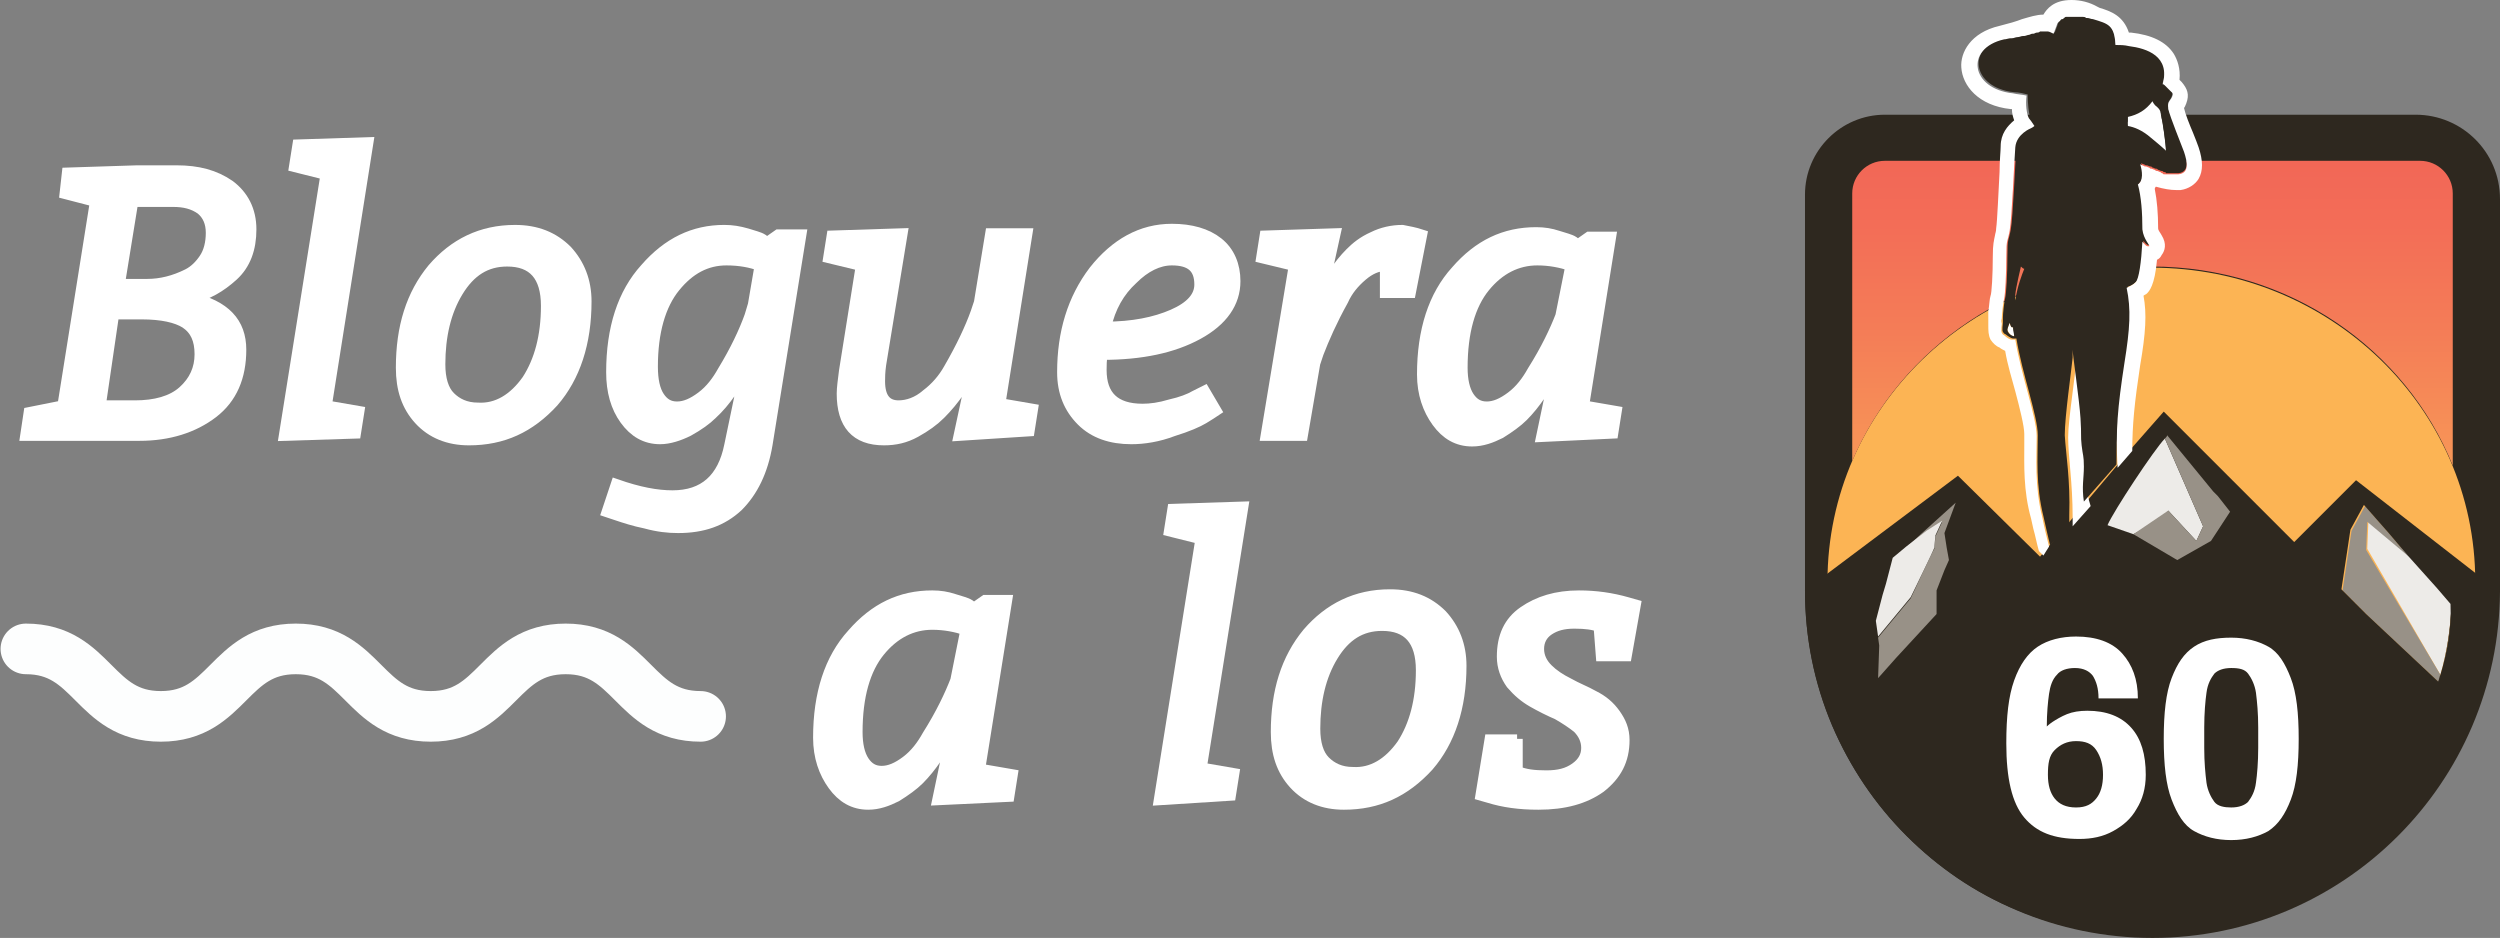 <?xml version="1.0" encoding="utf-8"?>
<!-- Generator: Adobe Illustrator 21.0.0, SVG Export Plug-In . SVG Version: 6.00 Build 0)  -->
<svg version="1.1" id="Layer_1" xmlns="http://www.w3.org/2000/svg" xmlns:xlink="http://www.w3.org/1999/xlink" x="0px" y="0px"
	 viewBox="0 0 222.3 83.4" style="enable-background:new 0 0 222.3 83.4;" xml:space="preserve">
<rect x="0" y="0" width="222.3" height="83.4" fill="#808080" stroke="none"/>
<style type="text/css">
	.st0{fill:#2E281F;}
	.st1{fill:#FCB454;}
	.st2{fill:none;}
	.st3{fill:#EDEBE8;}
	.st4{fill:#989187;}
	.st5{fill:#FFFFFF;}
	.st6{fill:none;stroke:#FDFEFE;stroke-width:4.5;stroke-linecap:round;stroke-miterlimit:10;}
	.st7{fill:#FFFFFF;stroke:#FFFFFF;stroke-miterlimit:10;}
	.st8{fill:url(#SVGID_1_);}
</style>
<path class="st0" d="M191.4,83.4L191.4,83.4c-17,0-30.9-13.8-30.9-30.9V17.3c0-3.9,3.2-7.1,7.1-7.1h47.2c4.1,0,7.5,3.3,7.5,7.5v34.9
	C222.2,69.6,208.4,83.4,191.4,83.4z"/>
<ellipse class="st1" cx="191.3" cy="51.7" rx="28.8" ry="27.9"/>
<path class="st2" d="M180.6,2.8C180.6,2.8,180.7,2.8,180.6,2.8C180.7,2.8,180.6,2.8,180.6,2.8z"/>
<path class="st2" d="M184.3,31.3c0-0.1,0-0.1,0-0.2C184.3,31.2,184.3,31.3,184.3,31.3z"/>
<path class="st2" d="M184.3,31.1C184.3,31.1,184.3,31,184.3,31.1C184.3,31,184.3,31.1,184.3,31.1z"/>
<path class="st2" d="M179.9,3.1c0.1,0,0.3-0.1,0.4-0.1C180.2,3,180,3,179.9,3.1z"/>
<path class="st2" d="M191.1,21.8C191.1,21.8,191.1,21.8,191.1,21.8C191.1,21.8,191.1,21.8,191.1,21.8
	C191.1,21.8,191.1,21.8,191.1,21.8z"/>
<path class="st2" d="M184.2,31.8c0-0.1,0-0.3,0-0.4C184.2,31.5,184.2,31.6,184.2,31.8z"/>
<path class="st2" d="M181,2.7C181,2.7,181,2.7,181,2.7C181,2.7,181,2.7,181,2.7z"/>
<path class="st2" d="M184.4,31C184.4,31,184.4,31,184.4,31C184.4,31,184.4,31,184.4,31z"/>
<path class="st2" d="M179.3,3.3c0.2,0,0.3-0.1,0.5-0.1C179.6,3.2,179.5,3.2,179.3,3.3z"/>
<path class="st2" d="M178,3.6c0.2,0,0.4-0.1,0.6-0.1C178.5,3.5,178.3,3.5,178,3.6z"/>
<path class="st2" d="M184.5,31C184.5,31.1,184.5,31.1,184.5,31C184.5,31.1,184.5,31.1,184.5,31z"/>
<path class="st2" d="M184.5,31.1C184.5,31.2,184.5,31.2,184.5,31.1C184.5,31.2,184.5,31.2,184.5,31.1z"/>
<path class="st2" d="M179.2,30.2C179.2,30.2,179.2,30.2,179.2,30.2c-0.1,0-0.2,0-0.3,0C179,30.2,179.1,30.2,179.2,30.2z"/>
<path class="st2" d="M181.3,2.7C181.3,2.7,181.3,2.7,181.3,2.7C181.3,2.7,181.3,2.7,181.3,2.7z"/>
<path class="st2" d="M178.8,3.4c0.2,0,0.3-0.1,0.5-0.1C179.1,3.3,179,3.4,178.8,3.4z"/>
<path class="st2" d="M184.4,31C184.4,31,184.4,31,184.4,31C184.4,31,184.4,31,184.4,31z"/>
<path class="st2" d="M190.8,14.6c-0.1-0.1-0.3-0.1-0.4-0.2C190.5,14.5,190.7,14.6,190.8,14.6z"/>
<path class="st2" d="M192.1,15.1c-0.1,0-0.2-0.1-0.3-0.1C192,15,192.1,15.1,192.1,15.1z"/>
<path class="st2" d="M184.2,1.4C184.2,1.4,184.2,1.4,184.2,1.4c0,0,0.1,0,0.2,0C184.3,1.4,184.3,1.4,184.2,1.4z"/>
<path class="st2" d="M193,15.3c-0.1,0-0.1,0-0.2,0C192.8,15.3,192.9,15.3,193,15.3z"/>
<path class="st2" d="M183.7,1.4c0.1,0,0.1,0,0.2,0C183.8,1.4,183.8,1.4,183.7,1.4z"/>
<path class="st2" d="M192.6,15.2c-0.1,0-0.2,0-0.2-0.1C192.4,15.2,192.5,15.2,192.6,15.2z"/>
<path class="st2" d="M191.2,21.8C191.2,21.8,191.2,21.8,191.2,21.8C191.2,21.8,191.2,21.8,191.2,21.8z"/>
<path class="st2" d="M193.3,15.4c-0.1,0-0.1,0-0.2,0C193.2,15.4,193.3,15.4,193.3,15.4z"/>
<path class="st2" d="M184.6,1.4c0.1,0,0.2,0,0.3,0C184.7,1.4,184.7,1.4,184.6,1.4z"/>
<path class="st2" d="M185.5,1.5c0.2,0,0.3,0.1,0.5,0.1C185.8,1.6,185.6,1.6,185.5,1.5z"/>
<path class="st2" d="M193.5,15.4c0.1,0,0.1,0,0.2,0C193.6,15.4,193.5,15.4,193.5,15.4C193.5,15.4,193.5,15.4,193.5,15.4z"/>
<path class="st2" d="M182.1,2.7C182.1,2.7,182.1,2.7,182.1,2.7C182.1,2.7,182.1,2.7,182.1,2.7z"/>
<path class="st2" d="M183.3,1.5c0,0,0.1,0,0.1-0.1C183.4,1.5,183.4,1.5,183.3,1.5z"/>
<path class="st2" d="M181.6,2.6C181.6,2.6,181.6,2.6,181.6,2.6C181.6,2.6,181.6,2.6,181.6,2.6C181.6,2.6,181.6,2.6,181.6,2.6z"/>
<path class="st2" d="M191.7,15c-0.1,0-0.2-0.1-0.3-0.1C191.5,14.9,191.6,14.9,191.7,15z"/>
<path class="st2" d="M191.3,14.8c-0.1,0-0.2-0.1-0.3-0.1C191,14.7,191.1,14.8,191.3,14.8z"/>
<path class="st2" d="M183,1.7C183,1.7,183.1,1.7,183,1.7C183.1,1.7,183,1.7,183,1.7z"/>
<path class="st2" d="M185,1.4c0.1,0,0.2,0,0.3,0.1C185.2,1.5,185.1,1.4,185,1.4z"/>
<ellipse transform="matrix(0.185 -0.983 0.983 0.185 115.59 247.804)" class="st2" cx="207.2" cy="54.2" rx="0" ry="0"/>
<path class="st2" d="M179,29.1c0,0-0.1,0-0.1,0C179,29.1,179,29.1,179,29.1C179,29.1,179,29.1,179,29.1z"/>
<polygon class="st2" points="210.3,44.9 212.5,47.4 210.3,44.9 209.1,47.1 208.2,52.4 208.2,52.4 209.1,47.1 "/>
<polygon class="st2" points="209.9,54.1 210.1,54.2 210.5,54.6 210.1,54.2 "/>
<polygon class="st2" points="218.1,53.7 216.9,52.3 218.1,53.7 "/>
<path class="st3" d="M214.3,49.4l-3.7-3.1l-0.1,2.5L217,60c0,0,0,0,0,0c0.6-2,0.9-4.2,1-6.3l-1.2-1.4L214.3,49.4L214.3,49.4z"/>
<path class="st4" d="M217,60l-6.6-11.1l0.1-2.5l3.7,3.1l-1.7-2l-2.2-2.5l-1.2,2.2l-0.8,5.3l1.7,1.7l0.1,0.1l0.4,0.4l6.4,6
	C216.9,60.4,217,60.2,217,60z"/>
<polygon class="st0" points="214.3,49.4 216.9,52.3 214.3,49.4 214.3,49.4 "/>
<path class="st0" d="M217,60C217,60,217,60,217,60L217,60c0.6-2,0.9-4.2,1-6.3l0,0C218,55.8,217.6,58,217,60z"/>
<path class="st0" d="M216.9,60.6l-6.4-6L216.9,60.6c0.1-0.2,0.1-0.4,0.2-0.6l0,0C217,60.2,216.9,60.4,216.9,60.6z"/>
<polygon class="st0" points="208.2,52.4 209.9,54.1 208.2,52.4 "/>
<polygon class="st0" points="214.3,49.4 212.5,47.4 214.3,49.4 "/>
<line class="st3" x1="201.2" y1="48.1" x2="201.2" y2="48.1"/>
<path class="st0" d="M181.4,49.5l-7.3-7.2l-13.6,10.2c0,4.2,0.8,8.2,2.4,12c1.6,3.7,3.8,7,6.6,9.8c2.8,2.8,6.1,5.1,9.8,6.6
	c3.8,1.6,7.9,2.4,12,2.4c4.2,0,8.2-0.8,12-2.4c3.7-1.6,7-3.8,9.8-6.6c2.8-2.8,5.1-6.1,6.6-9.8c1.6-3.8,2.4-7.9,2.4-12l-12.6-9.8
	l-5.5,5.5l-11.6-11.6l-2.9,3.3L181.4,49.5z M217,60c-0.1,0.2-0.1,0.4-0.2,0.6l-6.4-6l-0.4-0.4l-0.1-0.1l-1.7-1.7l0,0l0,0l0.8-5.3
	l1.2-2.2l2.2,2.5l1.7,2l2.6,2.9l1.2,1.4c0,0,0,0,0,0l0,0C218,55.9,217.6,58,217,60z"/>
<path class="st5" d="M179,29.1C179,29.1,179,29.1,179,29.1c-0.1,0-0.1,0-0.1,0c-0.1,0-0.2-0.4-0.2-0.4s-0.2,0.5-0.2,0.6
	c0,0.1,0.1,0.2,0.2,0.4c0.1,0.1,0.2,0.2,0.4,0.2C179.1,29.7,179.1,29.4,179,29.1C179,29.1,179,29.1,179,29.1z"/>
<path class="st5" d="M191.6,8.6C191.6,8.6,191.6,8.6,191.6,8.6C191.6,8.6,191.7,8.6,191.6,8.6C191.7,8.6,191.6,8.6,191.6,8.6z"/>
<path class="st5" d="M185.6,41.7c0-1-0.1-1-0.2-1.9c-0.1-0.9-0.1-0.8-0.1-2.4c-0.1-1.6-0.6-5.7-0.7-6.1c0,0,0-0.1,0-0.1c0,0,0,0,0,0
	c0,0,0-0.1,0-0.1c0,0,0,0,0,0c0,0,0,0,0,0c0,0,0,0,0,0c0,0,0,0,0,0c0,0,0,0,0,0c0,0,0,0,0,0c0,0,0,0,0,0.1c0,0,0,0,0,0.1
	c0,0,0,0.1,0,0.2c0,0,0,0.1,0,0.1c0,0.1,0,0.2,0,0.4c0,1.2-0.7,5.2-0.7,6.9c0,1.7,0.4,4,0.4,7.1c0,0.3,0,0.5,0,0.8l1.6-1.8
	C185.4,43.5,185.6,42.7,185.6,41.7z"/>
<path class="st5" d="M191.2,12.2c1.1,0.9,1.4,1.2,1.4,1.2c0-0.6-0.3-2.7-0.4-3c-0.1-0.3-0.1-0.5-0.1-0.6c-0.1-0.2-0.1-0.3-0.3-0.4
	c-0.2-0.2-0.4-0.5-0.4-0.5c-0.6,0.8-1.4,1.2-2.2,1.4c0,0.2,0,0.3,0,0.4c0,0.2,0,0.3,0,0.5C189.8,11.3,190.5,11.6,191.2,12.2z"/>
<path class="st5" d="M179.1,26.7C179.1,26.7,179.1,26.7,179.1,26.7c0.2-1.3,0.6-2.3,0.9-2.8c-0.1-0.1-0.2-0.2-0.3-0.2
	C179.4,25,179,26.3,179.1,26.7z"/>
<path class="st5" d="M178.7,3.4c0,0,0.1,0,0.1,0C178.8,3.4,178.7,3.4,178.7,3.4z"/>
<path class="st5" d="M179.3,3.3C179.3,3.3,179.3,3.3,179.3,3.3C179.3,3.3,179.3,3.3,179.3,3.3z"/>
<path class="st5" d="M184.4,31C184.4,31,184.4,31,184.4,31C184.4,31,184.4,31,184.4,31C184.4,31,184.4,31,184.4,31z"/>
<path class="st5" d="M184.3,31C184.3,31,184.3,31,184.3,31C184.3,31,184.3,31,184.3,31z"/>
<path class="st5" d="M185.3,1.5c0,0,0.1,0,0.1,0C185.4,1.5,185.4,1.5,185.3,1.5z"/>
<path class="st5" d="M184.5,31.2c0,0,0,0.1,0,0.1C184.5,31.3,184.5,31.2,184.5,31.2z"/>
<path class="st5" d="M179.8,3.1c0,0,0.1,0,0.1,0C179.9,3.1,179.8,3.1,179.8,3.1z"/>
<path class="st5" d="M184.5,31.1C184.5,31.1,184.5,31.1,184.5,31.1C184.5,31.1,184.5,31.1,184.5,31.1z"/>
<path class="st5" d="M184.4,31C184.5,31,184.5,31,184.4,31C184.5,31,184.5,31,184.4,31z"/>
<path class="st5" d="M183.5,1.5c0.1,0,0.1-0.1,0.2-0.1C183.6,1.4,183.5,1.4,183.5,1.5z"/>
<path class="st5" d="M191.4,14.9c-0.1,0-0.1,0-0.2-0.1C191.3,14.8,191.4,14.8,191.4,14.9z"/>
<path class="st5" d="M191.9,15c-0.1,0-0.1,0-0.2-0.1C191.8,15,191.8,15,191.9,15z"/>
<path class="st5" d="M184.3,31.2C184.3,31.1,184.3,31.1,184.3,31.2C184.3,31.1,184.3,31.1,184.3,31.2z"/>
<path class="st5" d="M181.6,2.6c0.1,0,0.3,0,0.4,0C181.9,2.7,181.8,2.6,181.6,2.6z"/>
<path class="st5" d="M182.8,2.1c0-0.1,0.1-0.2,0.2-0.3C182.9,1.8,182.9,1.9,182.8,2.1z"/>
<path class="st5" d="M182.1,2.7c0.1,0,0.3,0.1,0.5,0.2C182.4,2.8,182.2,2.7,182.1,2.7z"/>
<path class="st5" d="M190.9,14.7c0,0-0.1,0-0.1,0C190.9,14.6,190.9,14.7,190.9,14.7z"/>
<path class="st5" d="M192.3,15.2c-0.1,0-0.1,0-0.2-0.1C192.2,15.1,192.3,15.1,192.3,15.2z"/>
<path class="st5" d="M184.8,1.4c0.1,0,0.1,0,0.2,0C185,1.4,184.9,1.4,184.8,1.4z"/>
<path class="st5" d="M193.5,15.4c0,0-0.1,0-0.1,0C193.4,15.4,193.4,15.4,193.5,15.4z"/>
<path class="st5" d="M193.1,15.4c-0.1,0-0.1,0-0.2,0C193,15.3,193.1,15.3,193.1,15.4z"/>
<path class="st5" d="M183.9,1.4c0.1,0,0.2,0,0.3,0C184,1.4,184,1.4,183.9,1.4z"/>
<path class="st5" d="M192.7,15.3c-0.1,0-0.1,0-0.2,0C192.6,15.2,192.7,15.3,192.7,15.3z"/>
<path class="st5" d="M184.4,1.4c0.1,0,0.1,0,0.2,0C184.5,1.4,184.4,1.4,184.4,1.4z"/>
<path class="st5" d="M183.1,1.7c0.1-0.1,0.1-0.1,0.2-0.1C183.2,1.6,183.2,1.6,183.1,1.7z"/>
<path class="st5" d="M191.1,21.8C191.1,21.8,191.1,21.8,191.1,21.8C191.1,21.8,191.1,21.8,191.1,21.8z"/>
<path class="st5" d="M181.4,2.7c0.1,0,0.2,0,0.2,0C181.5,2.6,181.4,2.7,181.4,2.7z"/>
<path class="st5" d="M191.2,21.8C191.2,21.8,191.2,21.8,191.2,21.8C191.2,21.8,191.2,21.8,191.2,21.8z"/>
<path class="st5" d="M181,2.7c0.1,0,0.2,0,0.3-0.1C181.2,2.7,181.1,2.7,181,2.7z"/>
<path class="st5" d="M191.1,21.8C191.1,21.8,191.1,21.8,191.1,21.8C191.1,21.8,191.1,21.8,191.1,21.8z"/>
<path class="st5" d="M184.2,31.4C184.2,31.4,184.2,31.4,184.2,31.4C184.2,31.4,184.2,31.4,184.2,31.4z"/>
<path class="st5" d="M180.3,3c0.1,0,0.2-0.1,0.3-0.1C180.5,2.9,180.4,2.9,180.3,3z"/>
<path class="st5" d="M180.7,2.8c0.1,0,0.2-0.1,0.3-0.1C180.9,2.8,180.8,2.8,180.7,2.8z"/>
<g>
	<path class="st4" d="M167,56.7L167,56.7l2.9-3.5c0,0,2-4.3,2.1-4.4c0-0.1,0.1-1.1,0.1-1.1l0.6-1.3l-1.4,0.9l-1.8,1.4l1.3-1.2
		l3.1-2.8l-1,2.7l0.2,1.3l0.2,1.1l-0.4,0.9l-0.7,1.8l0,0.8l0,1.3l-3.6,3.9l-1.6,1.8l0.1-2.9L167,56.7z"/>
	<path class="st3" d="M168.9,49.1l0.6-0.5l0,0l1.8-1.4l1.4-0.9l-0.6,1.3c0,0-0.1,1-0.1,1.1c0,0.1-2.1,4.4-2.1,4.4l-2.9,3.5l-0.2-1.4
		l0.6-2.3l0.3-1l0.6-2.3L168.9,49.1z"/>
</g>
<path class="st3" d="M192.8,45.4l2.5,2.7l0.6-1.3l-3.4-7.8c0,0,0,0,0,0c-0.9,0.9-4.6,6.5-5.1,7.7l2.3,0.8l2.8-1.5L192.8,45.4z"/>
<path class="st4" d="M192.5,39l3.4,7.8l-0.6,1.3l-2.5-2.7l-3.1,2.1l3.9,2.3l3-1.7l1.7-2.6l-1.1-1.4l-0.1-0.1l-0.3-0.3l-4.1-5
	C192.7,38.8,192.6,38.9,192.5,39z"/>
<g>
	<path class="st6" d="M2.3,57.7c6,0,6,6,12,6c6,0,6-6,12-6c6,0,6,6,12,6c6,0,6-6,12-6s6,6,12,6"/>
</g>
<g>
	<path class="st7" d="M5.6,36.1l2.9-18.2l-2.7-0.7L6,15.4l6.2-0.2h3.5c1.9,0,3.4,0.4,4.7,1.3c1.2,0.9,1.9,2.2,1.9,3.9
		c0,1.7-0.5,3.1-1.6,4.1c-1.1,1-2.3,1.7-3.7,2c3,0.7,4.4,2.2,4.4,4.6c0,2.4-0.8,4.3-2.5,5.6c-1.7,1.3-3.9,2-6.5,2H2.3l0.3-2
		L5.6,36.1z M8.9,36.1h3.1c1.8,0,3.3-0.4,4.3-1.3c1-0.9,1.5-2,1.5-3.3c0-1.3-0.4-2.2-1.3-2.8c-0.8-0.5-2.1-0.8-3.9-0.8h-2.5
		L8.9,36.1z M15.4,17.9h-3.6l-1.2,7.4h2.5c1.2,0,2.4-0.3,3.6-0.9c0.6-0.3,1.1-0.8,1.5-1.4c0.4-0.6,0.6-1.4,0.6-2.3
		c0-0.9-0.3-1.6-0.9-2.1C17.2,18.1,16.4,17.9,15.4,17.9z"/>
	<path class="st7" d="M25.3,38.7L29,15.5l-2.8-0.7l0.3-1.9l6.2-0.2L29,36.1l2.9,0.5l-0.3,1.9L25.3,38.7z"/>
	<path class="st7" d="M41.7,39.1c-1.8,0-3.3-0.6-4.4-1.8c-1.1-1.2-1.6-2.7-1.6-4.6c0-3.6,0.9-6.5,2.8-8.8c1.9-2.2,4.3-3.4,7.3-3.4
		c1.9,0,3.4,0.6,4.6,1.8c1.1,1.2,1.7,2.7,1.7,4.5c0,3.7-1,6.7-2.9,8.9C47.1,38,44.7,39.1,41.7,39.1z M46.9,33.8
		c1.1-1.7,1.7-3.9,1.7-6.6c0-2.7-1.2-4-3.5-4c-1.9,0-3.3,0.9-4.4,2.7c-1.1,1.8-1.6,4-1.6,6.5c0,1.3,0.3,2.3,0.9,2.9
		c0.6,0.6,1.4,1,2.5,1C44.2,36.4,45.7,35.5,46.9,33.8z"/>
	<path class="st7" d="M71.2,20.9l-3,18.6c-0.4,2.4-1.3,4.2-2.6,5.5c-1.4,1.3-3.1,1.9-5.3,1.9c-0.9,0-1.8-0.1-2.9-0.4
		c-1-0.2-1.9-0.5-2.5-0.7l-0.9-0.3l0.8-2.4c2,0.7,3.6,1,5,1c2.8,0,4.5-1.5,5.1-4.5l1.5-7.2c-0.9,1.8-1.9,3.3-3.1,4.4
		c-0.5,0.5-1.2,1-2.1,1.5c-0.8,0.4-1.7,0.7-2.5,0.7c-1.3,0-2.3-0.6-3.1-1.7c-0.8-1.1-1.2-2.5-1.2-4.2c0-3.9,1-7,3-9.2
		c2-2.3,4.3-3.4,7-3.4c0.7,0,1.3,0.1,2,0.3c0.6,0.2,1.1,0.3,1.4,0.5l0.4,0.3l1-0.7H71.2z M67,27.1l0.6-3.5c-0.8-0.3-1.8-0.5-3-0.5
		c-1.8,0-3.3,0.8-4.6,2.4c-1.3,1.6-2,4-2,7.1c0,1.2,0.2,2.1,0.6,2.7c0.4,0.6,0.9,0.9,1.6,0.9c0.7,0,1.4-0.3,2.2-0.9
		c0.8-0.6,1.4-1.4,1.9-2.3c1.1-1.8,1.9-3.5,2.4-4.9L67,27.1z"/>
	<path class="st7" d="M85.3,38.7l1.4-6.5c-0.3,0.7-0.7,1.5-1.3,2.4c-0.6,0.9-1.2,1.6-1.8,2.2c-0.6,0.6-1.3,1.1-2.2,1.6
		c-0.9,0.5-1.8,0.7-2.8,0.7c-2.5,0-3.7-1.4-3.7-4.1c0-0.5,0.1-1.2,0.2-2l1.5-9.4l-2.9-0.7l0.3-1.9l6.2-0.2l-1.9,11.6
		c-0.1,0.7-0.1,1.2-0.1,1.5c0,1.5,0.6,2.2,1.7,2.2c0.8,0,1.7-0.3,2.5-1c0.8-0.6,1.5-1.4,2-2.3c1.1-1.9,1.9-3.6,2.4-5l0.3-0.9l1-6.1
		h3.2l-2.4,15.1l2.9,0.5l-0.3,1.9L85.3,38.7z"/>
	<path class="st7" d="M109.8,25c0,1.9-1.1,3.5-3.3,4.7c-2.2,1.2-5,1.8-8.5,1.8c-0.1,0.5-0.1,1-0.1,1.4c0,2.3,1.2,3.5,3.7,3.5
		c0.7,0,1.5-0.1,2.5-0.4c0.9-0.2,1.7-0.5,2.2-0.8l0.8-0.4l1,1.7c-0.3,0.2-0.6,0.4-1.1,0.7c-0.5,0.3-1.4,0.7-2.7,1.1
		c-1.3,0.5-2.6,0.7-3.7,0.7c-1.8,0-3.3-0.5-4.4-1.6c-1.1-1.1-1.7-2.5-1.7-4.3c0-3.5,0.9-6.5,2.8-9c1.9-2.4,4.2-3.7,6.9-3.7
		c1.7,0,3.1,0.4,4.1,1.2S109.8,23.6,109.8,25z M98.3,29.1c2.4,0,4.4-0.4,6-1.1c1.6-0.7,2.4-1.6,2.4-2.7c0-1.5-0.8-2.2-2.5-2.2
		c-1.2,0-2.4,0.6-3.5,1.7C99.5,25.9,98.7,27.3,98.3,29.1z"/>
	<path class="st7" d="M126.4,20.9l-1,5.1h-2.2v-2.4c-0.7,0-1.4,0.3-2.1,0.9c-0.7,0.6-1.3,1.3-1.7,2.2c-1,1.8-1.7,3.4-2.2,4.7
		l-0.3,0.9l-1.1,6.4h-3.2l2.5-15.1l-2.9-0.7l0.3-1.9l6.2-0.2l-1.3,5.9c0.7-1.7,1.6-3.1,2.7-4.2c0.5-0.5,1.1-1,2-1.4
		c0.8-0.4,1.7-0.6,2.6-0.6C125.2,20.6,125.8,20.7,126.4,20.9z"/>
	<path class="st7" d="M140.8,36.1l2.9,0.5l-0.3,1.9l-6.3,0.3l1.3-6.2c-0.9,1.8-1.9,3.3-3,4.4c-0.5,0.5-1.2,1-2,1.5
		c-0.8,0.4-1.6,0.7-2.5,0.7c-1.3,0-2.3-0.6-3.1-1.7c-0.8-1.1-1.3-2.5-1.3-4.2c0-3.9,1-7,3-9.2c2-2.3,4.3-3.4,7.1-3.4
		c0.7,0,1.3,0.1,1.9,0.3c0.6,0.2,1.1,0.3,1.4,0.5l0.4,0.3l1-0.7h1.9L140.8,36.1z M139,27.1l0.7-3.5c-0.9-0.3-1.9-0.5-3-0.5
		c-1.8,0-3.4,0.8-4.7,2.4c-1.3,1.6-2,4-2,7.2c0,1.1,0.2,2,0.6,2.6c0.4,0.6,0.9,0.9,1.6,0.9c0.7,0,1.4-0.3,2.2-0.9
		c0.8-0.6,1.4-1.4,1.9-2.3c1.2-1.9,2-3.6,2.5-4.9L139,27.1z"/>
</g>
<g>
	<path class="st7" d="M87.1,68.4l2.9,0.5l-0.3,1.9l-6.3,0.3l1.3-6.2c-0.9,1.8-1.9,3.3-3,4.4c-0.5,0.5-1.2,1-2,1.5
		c-0.8,0.4-1.6,0.7-2.5,0.7c-1.3,0-2.3-0.6-3.1-1.7c-0.8-1.1-1.3-2.5-1.3-4.2c0-3.9,1-7,3-9.2c2-2.3,4.3-3.4,7.1-3.4
		c0.7,0,1.3,0.1,1.9,0.3c0.6,0.2,1.1,0.3,1.4,0.5l0.4,0.3l1-0.7h1.9L87.1,68.4z M85.2,59.5l0.7-3.5c-0.9-0.3-1.9-0.5-3-0.5
		c-1.8,0-3.4,0.8-4.7,2.4c-1.3,1.6-2,4-2,7.2c0,1.1,0.2,2,0.6,2.6c0.4,0.6,0.9,0.9,1.6,0.9c0.7,0,1.4-0.3,2.2-0.9
		c0.8-0.6,1.4-1.4,1.9-2.3c1.2-1.9,2-3.6,2.5-4.9L85.2,59.5z"/>
	<path class="st7" d="M103.1,71.1l3.7-23.2l-2.8-0.7l0.3-1.9l6.2-0.2l-3.7,23.2l2.9,0.5l-0.3,1.9L103.1,71.1z"/>
	<path class="st7" d="M119.5,71.5c-1.8,0-3.3-0.6-4.4-1.8s-1.6-2.7-1.6-4.6c0-3.6,0.9-6.5,2.8-8.8c1.9-2.2,4.3-3.4,7.3-3.4
		c1.9,0,3.4,0.6,4.6,1.8c1.1,1.2,1.7,2.7,1.7,4.5c0,3.7-1,6.7-2.9,8.9C124.9,70.4,122.5,71.5,119.5,71.5z M124.7,66.2
		c1.1-1.7,1.7-3.9,1.7-6.6c0-2.7-1.2-4-3.5-4c-1.9,0-3.3,0.9-4.4,2.7c-1.1,1.8-1.6,4-1.6,6.5c0,1.3,0.3,2.3,0.9,2.9
		c0.6,0.6,1.4,1,2.5,1C122,68.8,123.5,67.9,124.7,66.2z"/>
	<path class="st7" d="M134.9,65.7l0,2.9c0.7,0.3,1.5,0.4,2.6,0.4c1.1,0,1.9-0.2,2.6-0.7c0.7-0.5,1-1.1,1-1.8c0-0.7-0.3-1.3-0.8-1.8
		c-0.5-0.4-1.1-0.8-1.8-1.2c-0.7-0.3-1.5-0.7-2.2-1.1c-0.7-0.4-1.3-0.9-1.9-1.6c-0.5-0.7-0.8-1.5-0.8-2.4c0-1.8,0.6-3.1,1.9-4
		c1.3-0.9,2.9-1.4,4.9-1.4c1.5,0,2.9,0.2,4.3,0.6l0.7,0.2l-0.8,4.5h-2.2l-0.2-2.6c-0.5-0.2-1.2-0.3-2.2-0.3c-1,0-1.7,0.2-2.3,0.6
		c-0.6,0.4-0.9,1-0.9,1.7c0,0.7,0.3,1.3,0.8,1.8c0.5,0.5,1.1,0.9,1.9,1.3c0.7,0.4,1.5,0.7,2.2,1.1c0.8,0.4,1.4,0.9,1.9,1.6
		c0.5,0.7,0.8,1.4,0.8,2.3c0,1.8-0.7,3.1-2.1,4.2c-1.4,1-3.2,1.5-5.5,1.5c-1.7,0-3.1-0.2-4.4-0.6l-0.7-0.2l0.8-4.9H134.9z"/>
</g>
<path class="st0" d="M189.7,40"/>
<path class="st0" d="M181.4,49.5"/>
<g>
	<linearGradient id="SVGID_1_" gradientUnits="userSpaceOnUse" x1="191.379" y1="51.635" x2="191.379" y2="1.455">
		<stop  offset="0" style="stop-color:#FCB454"/>
		<stop  offset="5.113608e-02" style="stop-color:#FAAC55"/>
		<stop  offset="0.245" style="stop-color:#F79257"/>
		<stop  offset="0.438" style="stop-color:#F47D57"/>
		<stop  offset="0.63" style="stop-color:#F36D57"/>
		<stop  offset="0.818" style="stop-color:#F16356"/>
		<stop  offset="1" style="stop-color:#F15F56"/>
	</linearGradient>
	<path class="st8" d="M191.3,23.7c12.2,0,22.6,7.3,26.8,17.7V17.2c0-1.6-1.3-2.9-2.9-2.9h-47.6c-1.6,0-2.9,1.3-2.9,2.9V41
		C169,30.9,179.3,23.7,191.3,23.7z"/>
</g>
<path class="st0" d="M189,32.2c0.5-3.1,0.6-4.9,0.2-6.7c0.4-0.1,0.6-0.3,0.8-0.5c0.3-0.3,0.5-1.9,0.6-3.6c0.1,0.2,0.3,0.4,0.5,0.4
	c0,0,0,0,0,0c0,0,0,0,0,0c0,0,0,0,0,0c0,0,0,0,0,0c0,0,0,0,0.1,0c0.1-0.1-0.5-0.6-0.6-1.5c0,0,0,0,0,0c0-1.4-0.1-2.9-0.4-4
	c0,0,0,0,0,0c0.5-0.3,0.3-1.2,0.2-1.8c0.1,0.1,0.3,0.1,0.4,0.2c0,0,0.1,0,0.1,0c0.1,0,0.2,0.1,0.3,0.1c0.1,0,0.1,0,0.2,0.1
	c0.1,0,0.2,0.1,0.3,0.1c0.1,0,0.1,0,0.2,0.1c0.1,0,0.2,0.1,0.3,0.1c0.1,0,0.1,0,0.2,0.1c0.1,0,0.2,0,0.2,0.1c0.1,0,0.1,0,0.2,0
	c0.1,0,0.1,0,0.2,0c0.1,0,0.1,0,0.2,0c0.1,0,0.1,0,0.2,0c0,0,0.1,0,0.1,0c0.1,0,0.2,0,0.2,0c1-0.1,0.8-1.2,0.5-2
	c-0.3-0.9-1.2-3.1-1.4-3.8c0,0,0-0.1,0-0.1c-0.1-0.5,0.2-0.6,0.3-0.9c0.1-0.3,0.1-0.4-0.1-0.6c-0.1-0.2-0.4-0.4-0.5-0.5
	c-0.1,0-0.1-0.1-0.2-0.1c0.8-2.5-1.4-3.2-3-3.4c-0.4-0.1-0.8-0.1-1.2-0.1c0,0,0,0,0-0.1c-0.1-1.7-0.8-1.8-2-2.2
	c-0.2,0-0.3-0.1-0.5-0.1c0,0-0.1,0-0.1,0c-0.1,0-0.2,0-0.3-0.1c-0.1,0-0.1,0-0.2,0c-0.1,0-0.2,0-0.3,0c-0.1,0-0.1,0-0.2,0
	c-0.1,0-0.2,0-0.2,0c-0.1,0-0.2,0-0.3,0c-0.1,0-0.1,0-0.2,0c-0.1,0-0.2,0-0.2,0.1c0,0-0.1,0-0.1,0.1c-0.1,0-0.1,0.1-0.2,0.1
	c0,0-0.1,0-0.1,0.1c-0.1,0.1-0.2,0.2-0.2,0.3c-0.1,0.3-0.2,0.5-0.3,0.8c-0.2-0.1-0.3-0.1-0.5-0.2c0,0,0,0,0,0c-0.1,0-0.3,0-0.4,0
	c0,0,0,0,0,0c-0.1,0-0.2,0-0.2,0c0,0,0,0-0.1,0c-0.1,0-0.2,0-0.3,0.1c0,0,0,0,0,0c-0.1,0-0.2,0-0.3,0.1c0,0-0.1,0-0.1,0
	c-0.1,0-0.2,0.1-0.3,0.1c-0.1,0-0.2,0.1-0.4,0.1c0,0-0.1,0-0.1,0c-0.1,0-0.3,0.1-0.5,0.1c0,0,0,0,0,0c-0.2,0-0.3,0.1-0.5,0.1
	c0,0-0.1,0-0.1,0c-0.2,0-0.4,0.1-0.6,0.1c-3.5,0.7-3,4.4,0.8,4.8c0.4,0,0.8,0.1,1.2,0.2c0,0.8,0.1,1.6,0.2,2
	c0.1,0.2,0.3,0.4,0.5,0.7c-0.2,0.1-0.3,0.2-0.3,0.2s-1.3,0.5-1.4,1.7c-0.1,1.2-0.3,6.3-0.5,7.4c-0.2,1.1-0.3,0.7-0.3,2.3
	c0,1.6-0.1,3.4-0.2,3.8c-0.1,0.4-0.2,1.4-0.2,1.7c0,0.3,0,0.4,0,0.5c0,0.1-0.1,0.7,0,0.8c0.1,0.2,0.2,0.2,0.2,0.2s0.5,0.4,0.7,0.4
	c0.1,0,0.2,0,0.3,0c0.5,3.1,1.9,6.9,1.9,8.6c0,1.9-0.2,4.4,0.5,7.2c0.2,0.9,0.4,1.8,0.6,2.6l1.7-1.9c0-0.3,0-0.5,0-0.8
	c0.1-3.1-0.3-5.4-0.4-7.1c0-1.7,0.6-5.8,0.7-6.9c0-0.1,0-0.3,0-0.4c0,0,0-0.1,0-0.1c0-0.1,0-0.1,0-0.2c0,0,0,0,0-0.1
	c0,0,0-0.1,0-0.1c0,0,0,0,0,0c0,0,0,0,0,0c0,0,0,0,0,0c0,0,0,0,0,0c0,0,0,0,0,0c0,0,0,0,0,0c0,0,0,0,0,0c0,0,0,0,0,0.1c0,0,0,0,0,0
	c0,0,0,0.1,0,0.1c0,0.4,0.6,4.5,0.7,6.1c0.1,1.6,0,1.5,0.1,2.4c0.1,0.9,0.2,0.9,0.2,1.9c0,1-0.2,1.8,0,3.1l2.9-3.3
	C188.2,38.3,188.4,36.1,189,32.2z M191.6,8.6C191.6,8.6,191.7,8.6,191.6,8.6C191.7,8.6,191.6,8.6,191.6,8.6
	C191.6,8.6,191.6,8.6,191.6,8.6z M189.2,10.8c0-0.1,0-0.3,0-0.4c0.9-0.2,1.6-0.6,2.2-1.4c0,0,0.1,0.3,0.4,0.5
	c0.2,0.2,0.2,0.2,0.3,0.4c0,0,0.1,0.3,0.1,0.6c0.1,0.3,0.4,2.4,0.4,3c0,0-0.4-0.3-1.4-1.2c-0.7-0.6-1.4-0.9-2-1
	C189.2,11.1,189.1,10.9,189.2,10.8z M178.7,29.7c-0.1-0.1-0.2-0.2-0.2-0.4c0-0.1,0.2-0.6,0.2-0.6s0.1,0.4,0.2,0.4c0,0,0.1,0,0.1,0
	c0,0,0,0,0,0.1c0,0.2,0.1,0.5,0.1,0.7C179,29.9,178.8,29.8,178.7,29.7z M179.2,26.7C179.1,26.7,179.1,26.7,179.2,26.7
	c-0.1-0.4,0.2-1.7,0.5-3c0.1,0.1,0.2,0.2,0.3,0.2C179.8,24.4,179.4,25.4,179.2,26.7z"/>
<path class="st5" d="M182.2,48.6c-0.2-0.8-0.4-1.6-0.6-2.6c-0.7-2.8-0.5-5.3-0.5-7.2c0-1.7-1.4-5.5-1.9-8.6c0,0,0,0,0,0
	c-0.1,0-0.2,0-0.3,0c-0.3,0-0.7-0.4-0.7-0.4s-0.1,0-0.2-0.2c-0.1-0.2,0-0.8,0-0.8c0-0.1-0.1-0.2,0-0.5c0-0.3,0.1-1.3,0.2-1.7
	c0.1-0.4,0.2-2.2,0.2-3.8c0-1.6,0.1-1.2,0.3-2.3c0.2-1.1,0.4-6.2,0.5-7.4c0.1-1.2,1.4-1.7,1.4-1.7s0.2-0.1,0.3-0.2
	c-0.2-0.3-0.4-0.6-0.5-0.7c-0.2-0.4-0.3-1.2-0.2-2c-0.4-0.1-0.8-0.1-1.2-0.2c-3.8-0.4-4.3-4-0.8-4.8c0.2,0,0.4-0.1,0.6-0.1
	c0,0,0.1,0,0.1,0c0.2,0,0.3-0.1,0.5-0.1c0,0,0,0,0,0c0.2,0,0.3-0.1,0.5-0.1c0,0,0.1,0,0.1,0c0.1,0,0.3-0.1,0.4-0.1
	c0.1,0,0.2-0.1,0.3-0.1c0,0,0.1,0,0.1,0c0.1,0,0.2-0.1,0.3-0.1c0,0,0,0,0,0c0.1,0,0.2,0,0.3-0.1c0,0,0,0,0.1,0c0.1,0,0.2,0,0.2,0
	c0,0,0,0,0,0c0,0,0,0,0,0c0.1,0,0.3,0,0.4,0c0,0,0,0,0,0c0.1,0,0.3,0.1,0.5,0.2c0.1-0.3,0.2-0.5,0.3-0.8c0-0.1,0.1-0.2,0.2-0.3
	c0,0,0.1,0,0.1-0.1c0.1-0.1,0.1-0.1,0.2-0.1c0,0,0.1,0,0.1-0.1c0.1,0,0.1-0.1,0.2-0.1c0.1,0,0.1,0,0.2,0c0.1,0,0.2,0,0.3,0
	c0,0,0,0,0.1,0c0.1,0,0.1,0,0.2,0c0.1,0,0.1,0,0.2,0c0.1,0,0.2,0,0.3,0c0.1,0,0.1,0,0.2,0c0.1,0,0.2,0,0.3,0.1c0.1,0,0.1,0,0.1,0
	c0.2,0,0.3,0.1,0.5,0.1c1.3,0.4,1.9,0.5,2,2.2c0,0,0,0,0,0.1c0.4,0,0.8,0,1.2,0.1c1.6,0.2,3.7,0.9,3,3.4c0.1,0,0.1,0,0.2,0.1
	c0.1,0.1,0.3,0.3,0.5,0.5c0.2,0.2,0.3,0.2,0.1,0.6c-0.1,0.2-0.4,0.4-0.3,0.9c0,0,0,0.1,0,0.1c0.2,0.8,1.1,3,1.4,3.8
	c0.3,0.9,0.5,1.9-0.5,2c-0.1,0-0.1,0-0.2,0c0,0,0,0-0.1,0c0,0-0.1,0-0.1,0c-0.1,0-0.1,0-0.2,0c-0.1,0-0.1,0-0.2,0
	c-0.1,0-0.1,0-0.2,0c-0.1,0-0.1,0-0.2,0c-0.1,0-0.2,0-0.2-0.1c-0.1,0-0.1,0-0.2-0.1c-0.1,0-0.2-0.1-0.3-0.1c-0.1,0-0.1,0-0.2-0.1
	c-0.1,0-0.2-0.1-0.3-0.1c-0.1,0-0.1,0-0.2-0.1c-0.1,0-0.2-0.1-0.3-0.1c0,0-0.1,0-0.1,0c-0.1-0.1-0.3-0.1-0.4-0.2
	c0.2,0.6,0.3,1.5-0.2,1.8c0,0,0,0,0,0c0.3,1.1,0.4,2.5,0.4,4c0,0,0,0,0,0c0.1,0.9,0.7,1.4,0.6,1.5c0,0,0,0-0.1,0c0,0,0,0,0,0
	c0,0,0,0,0,0c0,0,0,0,0,0c0,0,0,0,0,0c0,0,0,0,0,0c-0.2,0-0.3-0.2-0.5-0.4c-0.1,1.8-0.3,3.3-0.6,3.6c-0.2,0.2-0.4,0.3-0.8,0.5
	c0.4,1.9,0.3,3.6-0.2,6.7c-0.6,3.9-0.8,6.1-0.6,9.3l1.3-1.5c0-2.3,0.2-4.3,0.7-7.6c0.5-2.9,0.6-4.6,0.3-6.2c0.1-0.1,0.2-0.1,0.3-0.2
	c0.2-0.2,0.7-0.7,0.9-3c0.2-0.1,0.3-0.2,0.4-0.4c0.3-0.4,0.5-1,0-1.8c-0.1-0.2-0.3-0.4-0.3-0.6c0-1.3-0.1-2.5-0.3-3.5
	c0-0.1,0.1-0.2,0.1-0.2c0.7,0.2,1.3,0.3,1.8,0.3c0.1,0,0.2,0,0.4,0c0.7-0.1,1.3-0.5,1.6-1c0.4-0.7,0.4-1.6,0-2.8
	c-0.1-0.3-0.3-0.8-0.5-1.3c-0.3-0.7-0.7-1.7-0.8-2.2c0.1-0.1,0.1-0.2,0.2-0.4c0.3-0.8,0.1-1.3-0.4-1.9l0,0c-0.1-0.1-0.1-0.1-0.2-0.2
	c0.1-1-0.2-1.8-0.5-2.3c-0.7-1.1-2-1.7-3.8-1.9c-0.1,0-0.2,0-0.2,0c-0.5-1.5-1.6-1.9-2.6-2.2l-0.2-0.1C185.8,0.2,185,0,184.2,0
	c-1.6,0-2.2,0.8-2.5,1.3c0,0,0,0,0,0c-0.6,0-1.2,0.2-1.9,0.4c-0.5,0.2-1.2,0.4-2,0.6c-2.6,0.6-3.5,2.4-3.4,3.7
	c0.1,1.6,1.5,3.4,4.4,3.7c0,0,0,0,0.1,0c0,0.4,0.1,0.7,0.2,1c-0.6,0.5-1.2,1.2-1.2,2.3c0,0.4-0.1,1.3-0.1,2.3
	c-0.1,1.8-0.2,4.3-0.3,5c0,0.3-0.1,0.5-0.1,0.6c-0.1,0.5-0.2,0.8-0.2,1.9c0,1.6-0.1,3.3-0.2,3.5c-0.1,0.3-0.1,0.8-0.2,1.4
	c0,0.2,0,0.3,0,0.4c0,0.4,0,0.6,0,0.8c0,0.5,0,0.9,0.2,1.3c0.2,0.3,0.5,0.6,0.8,0.7c0.1,0.1,0.3,0.2,0.5,0.3
	c0.2,1.2,0.6,2.5,0.9,3.6c0.4,1.5,0.8,3.1,0.8,3.8c0,0.3,0,0.6,0,0.9c0,1.8-0.1,4.1,0.6,6.6l0.2,0.9c0.2,0.7,0.3,1.3,0.5,2l0.4,0.4
	L182.2,48.6z"/>
<g>
	<path class="st5" d="M180,72.7c-1.1-1.3-1.6-3.5-1.6-6.6c0-2.4,0.2-4.2,0.7-5.6c0.5-1.4,1.2-2.4,2.1-3c0.9-0.6,2.1-0.9,3.4-0.9
		c1.8,0,3.2,0.5,4.1,1.5c0.9,1,1.4,2.3,1.4,4h-3.5c0-0.9-0.2-1.5-0.5-2c-0.3-0.4-0.8-0.7-1.6-0.7c-0.7,0-1.3,0.2-1.6,0.6
		c-0.4,0.4-0.6,1-0.7,1.7c-0.1,0.7-0.2,1.7-0.2,2.9c0,0,0.2-0.2,0.5-0.4c0.3-0.2,0.8-0.5,1.3-0.7c0.5-0.2,1.1-0.3,1.8-0.3
		c1.7,0,3,0.5,3.9,1.5c0.9,1,1.3,2.4,1.3,4.2c0,1.2-0.3,2.2-0.8,3c-0.5,0.9-1.2,1.5-2.1,2c-0.9,0.5-1.9,0.7-3,0.7
		C182.6,74.6,181.1,74,180,72.7z M186.4,71c0.4-0.5,0.6-1.2,0.6-2.1c0-0.9-0.2-1.6-0.6-2.2s-1-0.8-1.8-0.8s-1.4,0.3-1.9,0.8
		s-0.6,1.2-0.6,2.2c0,0.9,0.2,1.6,0.6,2.1s1,0.8,1.9,0.8S186,71.5,186.4,71z"/>
	<path class="st5" d="M195.1,73.9c-0.9-0.5-1.5-1.5-2-2.8c-0.5-1.3-0.7-3.1-0.7-5.4c0-2.3,0.2-4.1,0.7-5.4c0.5-1.3,1.1-2.2,2-2.8
		s2-0.8,3.3-0.8s2.4,0.3,3.3,0.8c0.9,0.5,1.5,1.5,2,2.8c0.5,1.3,0.7,3.1,0.7,5.4c0,2.3-0.2,4.1-0.7,5.4s-1.1,2.2-2,2.8
		c-0.9,0.5-2,0.8-3.3,0.8S196,74.4,195.1,73.9z M199.9,71.3c0.3-0.4,0.6-0.9,0.7-1.7c0.1-0.7,0.2-1.8,0.2-3.1v-1.8
		c0-1.3-0.1-2.3-0.2-3.1c-0.1-0.7-0.4-1.3-0.7-1.7c-0.3-0.4-0.8-0.5-1.5-0.5c-0.7,0-1.2,0.2-1.5,0.5c-0.3,0.4-0.6,0.9-0.7,1.7
		c-0.1,0.7-0.2,1.8-0.2,3.1v1.8c0,1.3,0.1,2.3,0.2,3.1c0.1,0.7,0.4,1.3,0.7,1.7s0.9,0.5,1.5,0.5C199.1,71.8,199.6,71.6,199.9,71.3z"
		/>
</g>
</svg>
